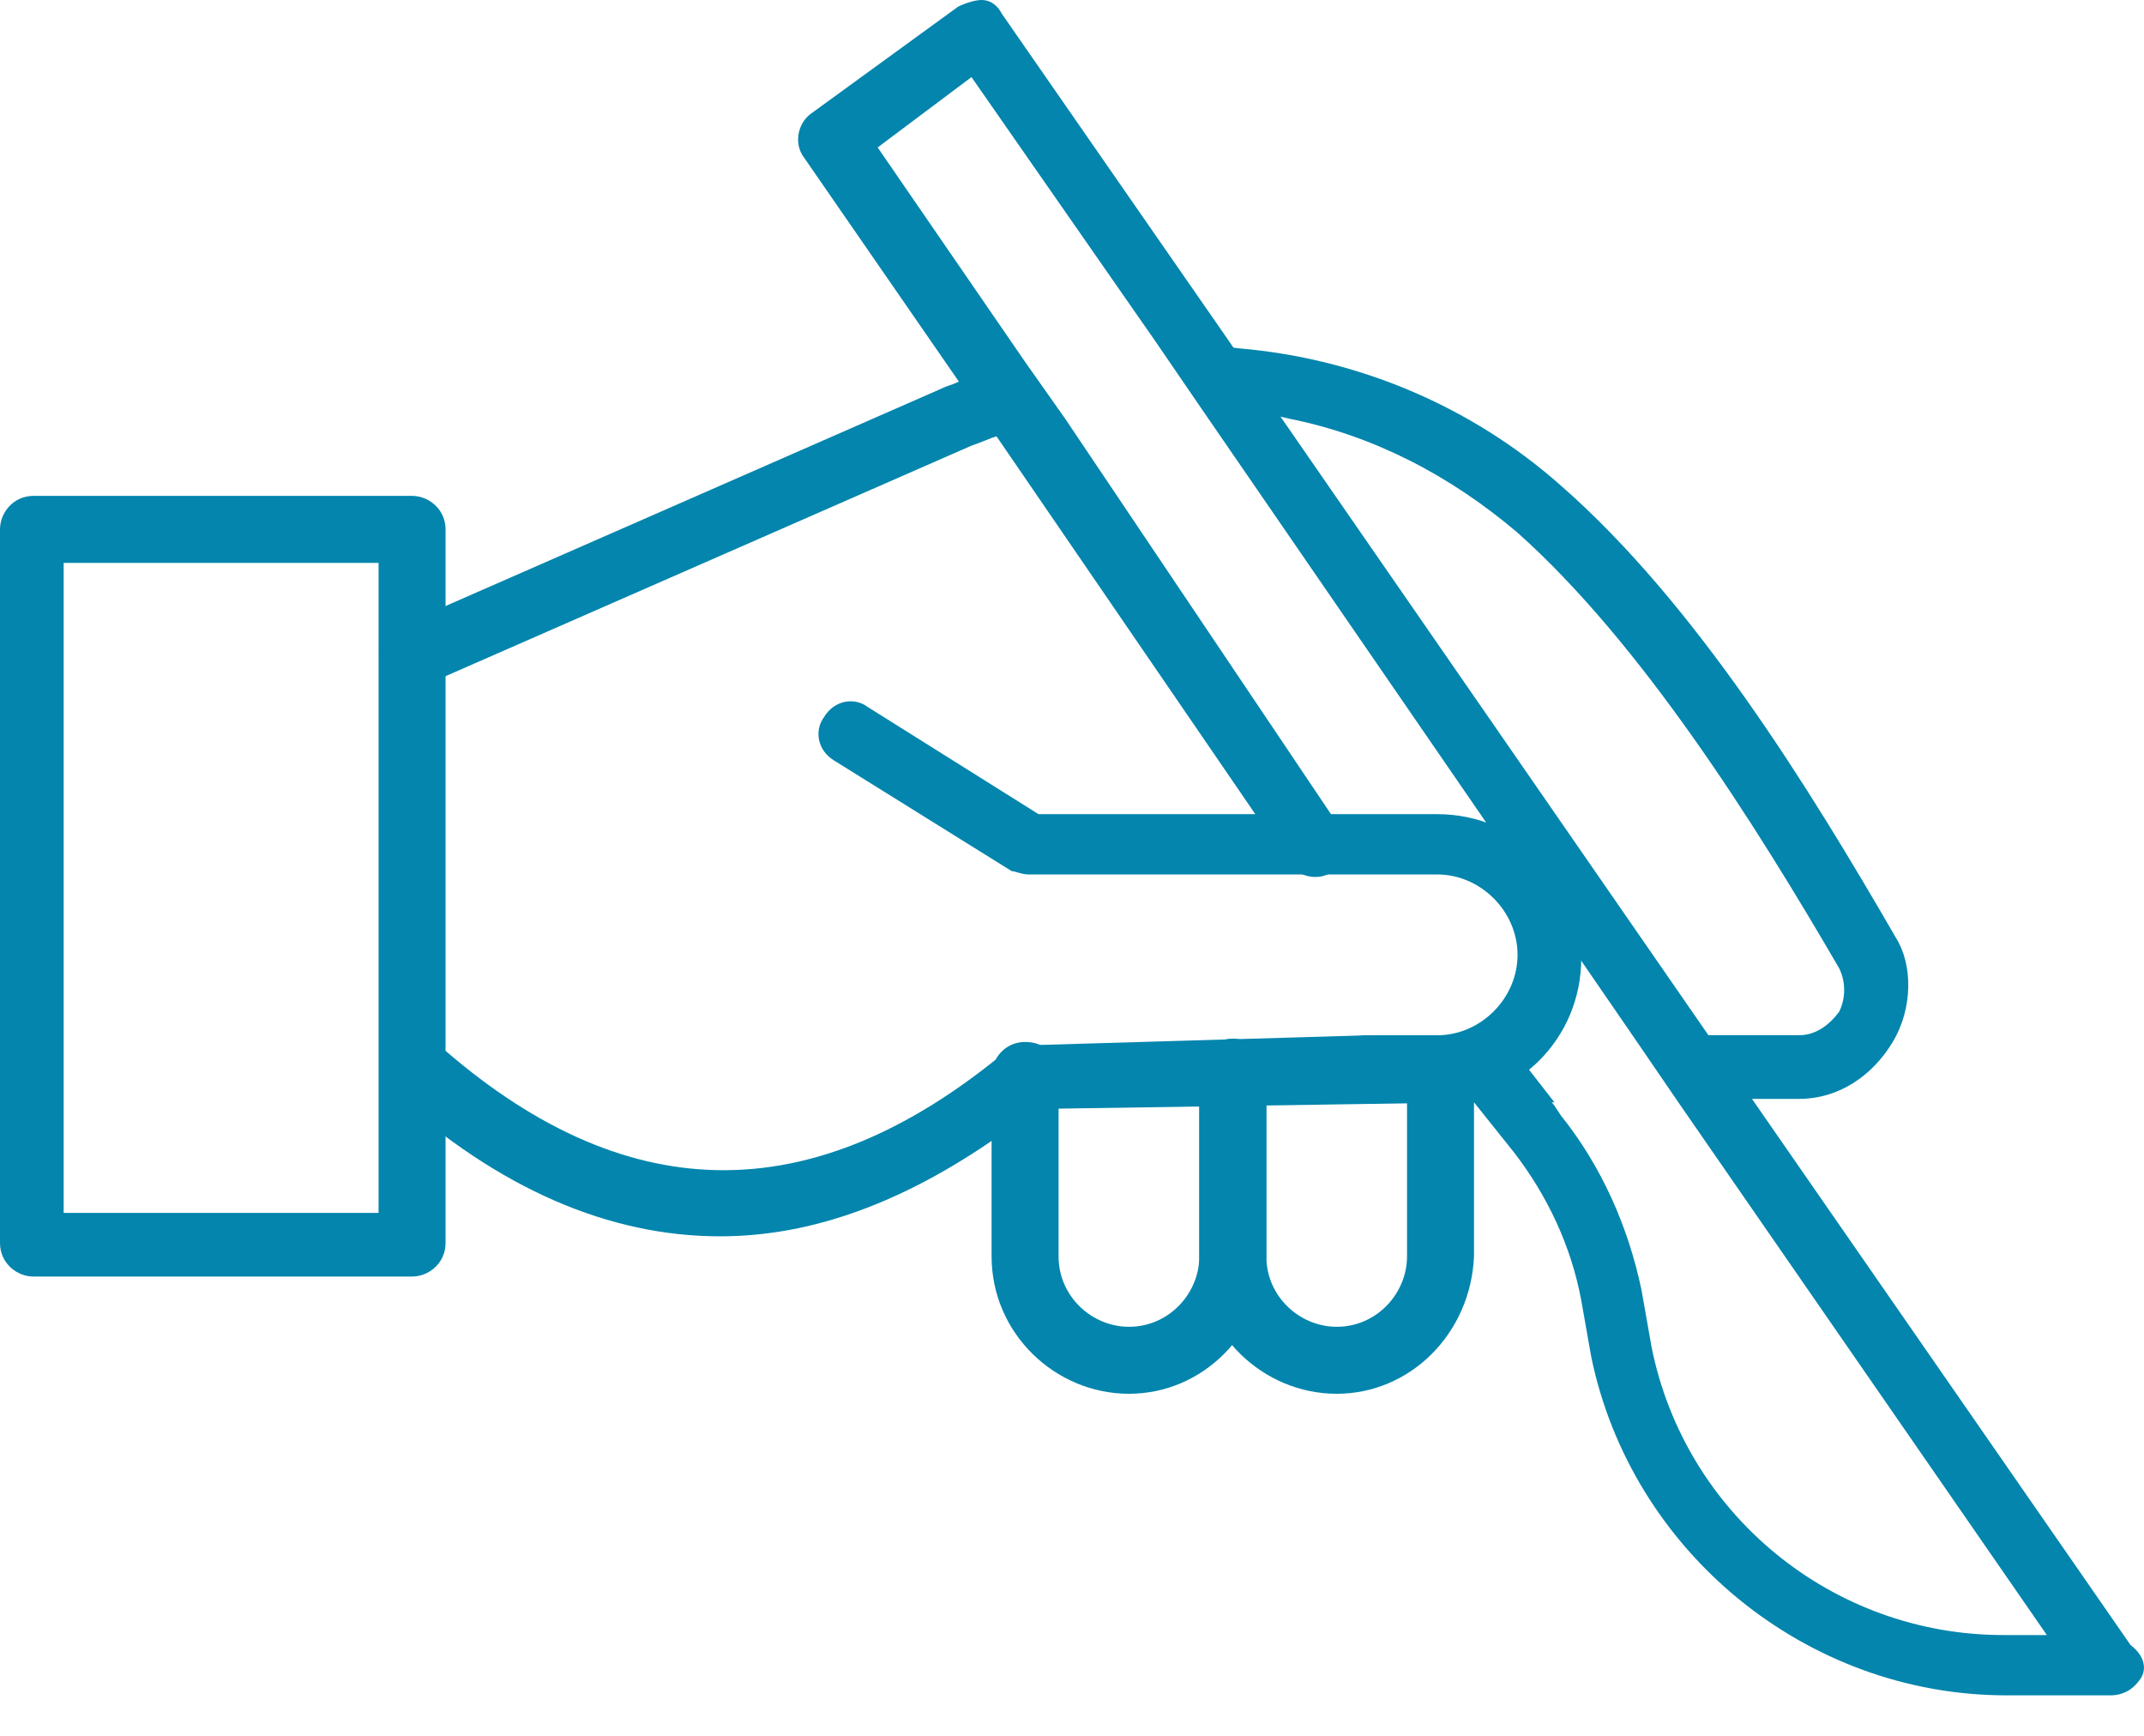 <svg width="42" height="34" viewBox="0 0 42 34" fill="none" xmlns="http://www.w3.org/2000/svg">
<path d="M8.072 25.004H0.656C0.328 25.004 0 24.741 0 24.347V10.369C0 10.041 0.263 9.713 0.656 9.713H8.072C8.4 9.713 8.728 9.975 8.728 10.369V24.347C8.728 24.741 8.4 25.004 8.072 25.004ZM1.247 23.757H7.416V11.025H1.247V23.757Z" fill="#0385AD"/>
<path d="M7.481 13.126C7.35 12.798 7.481 12.404 7.809 12.273L18.44 7.613C18.572 7.547 18.637 7.547 18.768 7.482C19.162 7.285 19.622 7.154 20.015 7.022L20.803 8.138C20.343 8.204 19.95 8.335 19.556 8.532C19.359 8.597 19.228 8.663 19.031 8.729L8.4 13.388C8.006 13.585 7.612 13.454 7.481 13.126Z" fill="#0385AD"/>
<path d="M29.531 20.41L30.45 21.591H28.875L20.278 21.722C18.178 23.363 16.143 24.216 14.109 24.216C11.943 24.216 9.778 23.297 7.678 21.394C7.415 21.132 7.415 20.738 7.612 20.476C7.809 20.213 8.268 20.213 8.531 20.41C12.206 23.691 15.881 23.757 19.687 20.607C19.818 20.541 19.949 20.476 20.081 20.476L26.775 20.279L29.531 20.41Z" fill="#0385AD"/>
<path d="M37.078 20.409C36.684 21.065 36.028 21.524 35.24 21.524H32.944L32.09 20.277H35.24C35.569 20.277 35.831 20.081 36.028 19.818C36.159 19.556 36.159 19.227 36.028 18.965C34.387 16.143 32.156 12.599 29.728 10.434C28.416 9.318 26.906 8.531 25.265 8.203C24.74 8.071 24.15 8.006 23.559 8.006L22.706 6.759C23.231 6.759 23.756 6.759 24.281 6.824C26.578 7.021 28.809 7.94 30.581 9.515C33.206 11.812 35.437 15.421 37.144 18.375C37.472 18.9 37.472 19.753 37.078 20.409Z" fill="#0385AD"/>
<path d="M28.153 21.591H26.775C26.447 21.591 26.119 21.328 26.119 20.935C26.119 20.607 26.381 20.278 26.775 20.278H28.153C29.006 20.278 29.728 19.556 29.728 18.703C29.728 17.85 29.006 17.128 28.153 17.128H20.147C20.016 17.128 19.885 17.063 19.819 17.063L16.341 14.897C16.013 14.7 15.947 14.306 16.144 14.044C16.341 13.716 16.735 13.65 16.997 13.847L20.344 15.947H28.154C29.729 15.947 30.976 17.194 30.976 18.769C30.976 20.344 29.728 21.591 28.153 21.591Z" fill="#0385AD"/>
<path d="M41.934 32.879C41.803 33.076 41.606 33.207 41.344 33.207H39.309C35.372 33.207 31.959 30.385 31.172 26.579L30.975 25.463C30.778 24.413 30.319 23.429 29.662 22.576L28.875 21.591L28.547 21.197C28.35 20.935 28.35 20.607 28.547 20.41L28.612 20.344C28.875 20.147 29.269 20.147 29.465 20.41C29.465 20.41 29.531 20.41 29.531 20.476L30.45 21.657L30.581 21.854C31.369 22.838 31.894 24.019 32.156 25.266L32.353 26.382C33.009 29.663 35.897 32.026 39.244 32.026H40.097L32.878 21.591L32.025 20.344L23.493 7.941L22.64 6.694L19.031 1.51L17.193 2.888L20.081 7.088L20.868 8.204L26.25 16.21C26.446 16.472 26.381 16.866 26.118 17.063C25.856 17.26 25.462 17.194 25.265 16.931L19.556 8.597L18.834 7.547L15.749 3.084C15.552 2.822 15.618 2.428 15.88 2.231L18.768 0.131C18.899 0.066 19.096 0 19.227 0C19.424 0 19.556 0.131 19.621 0.263L24.084 6.694L25.068 8.137L33.468 20.278L34.321 21.525L41.737 32.222C41.999 32.419 42.065 32.681 41.934 32.878L41.934 32.879Z" fill="#0385AD"/>
<path d="M22.115 27.3C20.672 27.3 19.425 26.119 19.425 24.609V21.066C19.425 20.738 19.687 20.409 20.081 20.409C20.475 20.409 20.737 20.672 20.737 21.066V24.609C20.737 25.397 21.394 25.988 22.115 25.988C22.903 25.988 23.494 25.331 23.494 24.609V21C23.494 20.672 23.756 20.344 24.15 20.344C24.478 20.344 24.806 20.606 24.806 21V24.609C24.74 26.119 23.559 27.3 22.115 27.3Z" fill="#0385AD"/>
<path d="M26.185 27.3C24.741 27.3 23.494 26.119 23.494 24.609V21.066C23.494 20.738 23.757 20.409 24.15 20.409C24.479 20.409 24.807 20.672 24.807 21.066V24.609C24.807 25.397 25.463 25.988 26.185 25.988C26.972 25.988 27.563 25.331 27.563 24.609V21C27.563 20.672 27.825 20.344 28.219 20.344C28.613 20.344 28.875 20.606 28.875 21V24.609C28.81 26.119 27.628 27.3 26.185 27.3Z" fill="#0385AD"/>
</svg>
